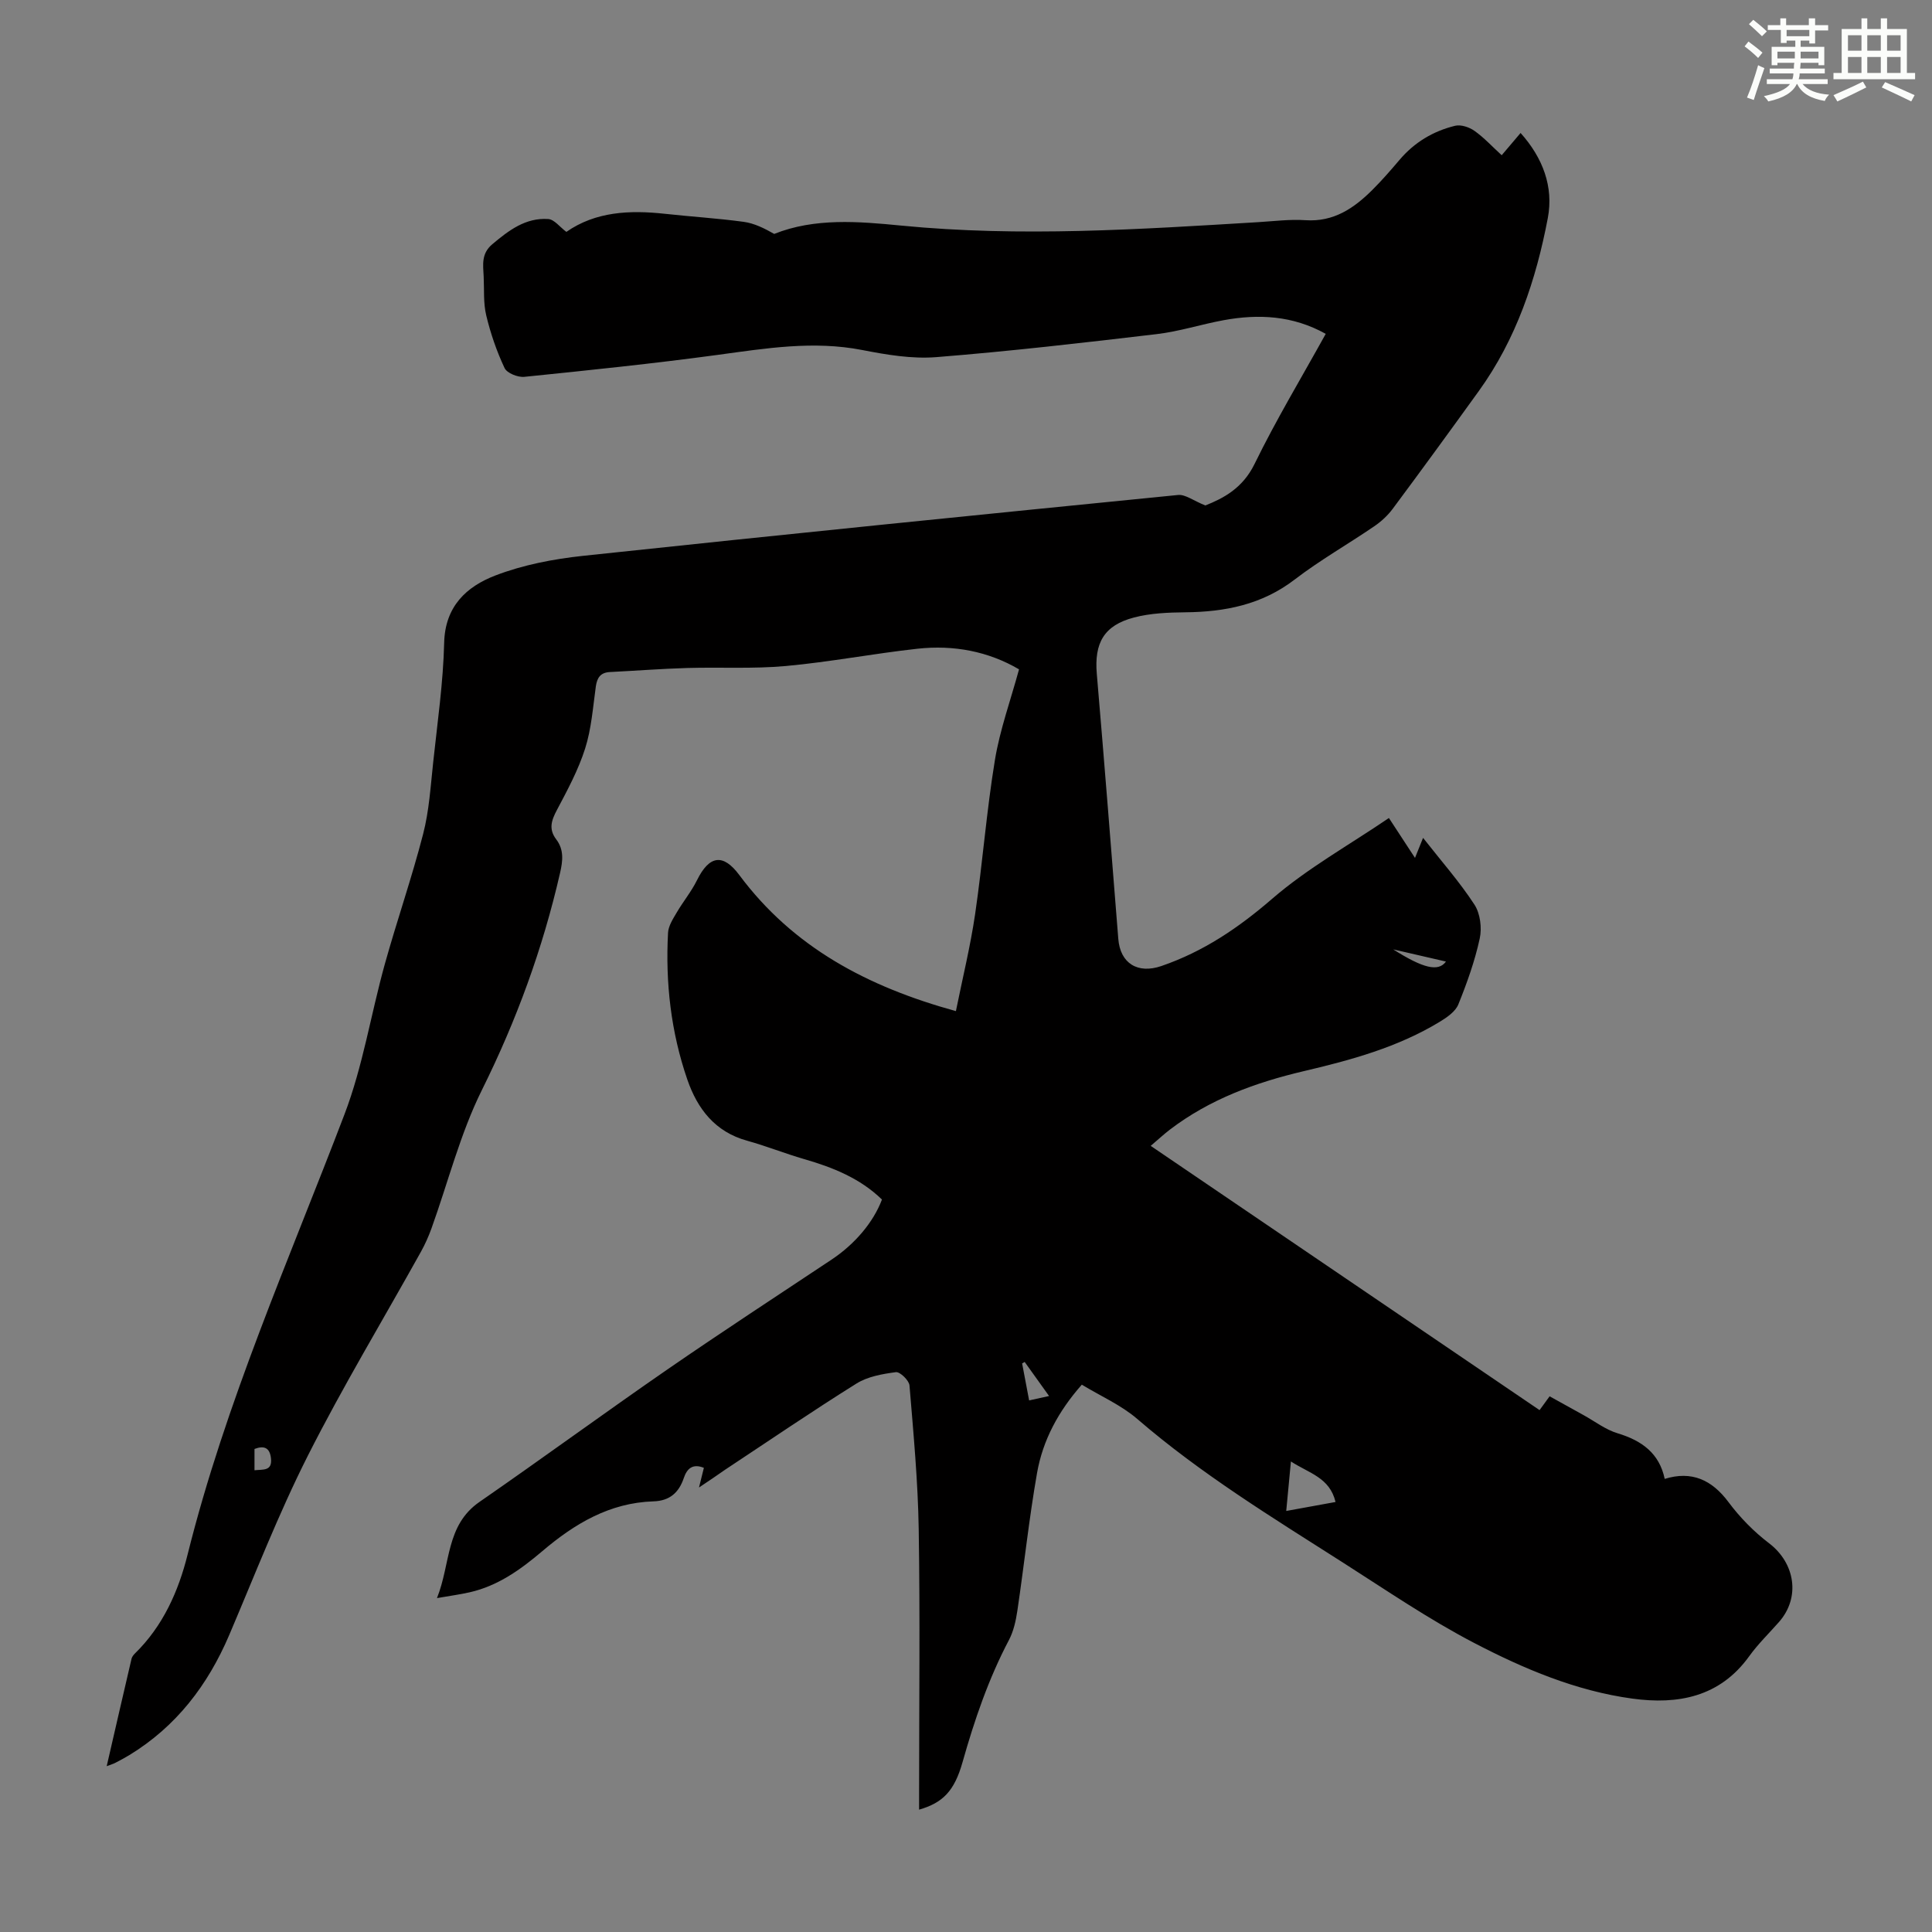 <svg enable-background="new 0 0 400 400" viewBox="0 0 400 400" xmlns="http://www.w3.org/2000/svg"><rect x="0" y="0" width="400" height="400" fill="#808080" stroke="none"/><path d="m144.72 307.97c.43-1.74.71-2.88 1.01-4.07-2.36-.96-3.52.22-4.15 2.09-1.03 3.06-2.94 4.75-6.3 4.85-9.06.29-16.31 4.62-23.01 10.32-4.44 3.77-9.18 7.19-15.04 8.51-1.95.44-3.93.71-6.76 1.2 2.86-7.15 1.78-15.06 8.81-19.92 13.05-9.03 25.85-18.41 38.91-27.43 11.22-7.74 22.64-15.19 33.99-22.74 4.78-3.18 8.64-7.7 10.42-12.43-4.53-4.4-10.17-6.66-16.14-8.38-3.97-1.15-7.81-2.7-11.79-3.8-6.63-1.83-10.27-6.59-12.36-12.64-3.39-9.83-4.56-20.04-4-30.41.08-1.41 1-2.84 1.76-4.13 1.34-2.3 3.07-4.39 4.24-6.76 2.54-5.14 5.39-5.58 8.75-1.07 11.15 14.98 26.56 23.15 44.85 28.18 1.38-6.84 3-13.42 3.98-20.09 1.55-10.61 2.36-21.34 4.1-31.92 1.03-6.24 3.23-12.3 4.99-18.75-6.36-3.73-13.53-5.09-21.01-4.27-9.11 1-18.14 2.75-27.26 3.58-6.77.62-13.62.21-20.43.41-5.34.16-10.67.57-16.01.84-1.92.1-2.65 1.14-2.91 2.98-.6 4.32-.91 8.76-2.22 12.87-1.4 4.4-3.64 8.57-5.82 12.68-1.15 2.16-1.78 3.98-.16 6.11s1.38 4.42.79 6.97c-3.58 15.64-9.02 30.51-16.18 44.93-4.49 9.04-6.99 19.07-10.43 28.63-.6 1.67-1.34 3.32-2.2 4.87-7.83 14.07-16.16 27.88-23.42 42.24-6.08 12.04-10.97 24.68-16.27 37.11-4.43 10.37-10.96 18.92-20.68 24.85-.95.58-1.95 1.1-2.94 1.62-.37.19-.79.31-1.74.67 1.78-7.71 3.44-14.97 5.14-22.23.09-.4.4-.8.7-1.1 5.81-5.67 9.02-12.89 10.91-20.49 7.85-31.47 20.99-61 32.49-91.16 3.8-9.96 5.46-20.71 8.33-31.04 2.51-9.02 5.6-17.89 7.94-26.96 1.25-4.82 1.55-9.91 2.09-14.89.88-8.23 2.07-16.47 2.27-24.72.18-7.56 4.65-11.64 10.57-13.92 5.74-2.21 12.03-3.42 18.19-4.08 41.04-4.38 82.11-8.52 123.18-12.6 1.51-.15 3.16 1.17 5.65 2.17 3.6-1.43 7.7-3.48 10.19-8.59 4.45-9.12 9.71-17.85 14.74-26.94-6.82-3.8-13.91-4.16-21.18-2.82-4.61.85-9.14 2.32-13.78 2.87-15.2 1.8-30.41 3.55-45.66 4.77-5.05.4-10.3-.49-15.33-1.47-10.12-1.98-19.99-.35-29.98 1.01-13.29 1.8-26.64 3.18-39.99 4.54-1.34.14-3.61-.77-4.1-1.83-1.63-3.47-2.9-7.16-3.79-10.89-.62-2.57-.4-5.34-.53-8.02-.11-2.42-.56-4.74 1.79-6.72 3.43-2.88 6.91-5.53 11.58-5.21 1.25.08 2.39 1.65 3.75 2.66 6.05-4.21 13.09-4.54 20.36-3.75 5.45.6 10.93.93 16.36 1.67 2.2.3 4.29 1.35 6.31 2.5 8.37-3.35 17.45-2.59 26.24-1.73 24.74 2.42 49.38.78 74.05-.71 3.24-.2 6.5-.62 9.72-.4 5.83.39 10.02-2.48 13.82-6.26 1.98-1.97 3.82-4.09 5.63-6.22 3.07-3.63 6.98-5.97 11.52-7.07 1.2-.29 2.93.29 4 1.05 1.98 1.4 3.66 3.24 5.64 5.05 1.11-1.31 2.39-2.82 3.91-4.61 4.62 5.16 6.86 11.15 5.64 17.61-2.43 12.79-6.54 25.08-14.28 35.81-5.89 8.17-11.82 16.31-17.83 24.39-1.04 1.4-2.4 2.65-3.84 3.63-5.45 3.72-11.22 7-16.45 11.01-6.79 5.21-14.42 6.71-22.67 6.79-3.55.04-7.22.18-10.62 1.08-6.22 1.63-8.23 5.29-7.69 11.65 1.56 18.28 3 36.58 4.45 54.87.4 5.11 4.04 7.31 8.91 5.64 8.69-2.98 15.96-7.89 22.95-13.93 7.29-6.3 15.87-11.08 24.17-16.72 1.97 3.02 3.6 5.51 5.4 8.26.5-1.24.89-2.22 1.67-4.15 3.79 4.83 7.56 9.1 10.63 13.81 1.21 1.84 1.58 4.84 1.1 7.04-1.01 4.66-2.64 9.21-4.43 13.64-.59 1.46-2.32 2.66-3.78 3.55-8.71 5.31-18.41 7.96-28.22 10.26-9.99 2.35-19.49 5.82-27.75 12.13-1.22.94-2.36 1.99-3.94 3.34 27 18.35 53.67 36.47 80.51 54.71.7-.96 1.25-1.72 2.08-2.86 2.4 1.33 4.7 2.62 7.02 3.89 2.34 1.29 4.56 3.02 7.07 3.77 5 1.51 8.63 4.13 9.74 9.44 5.54-1.72 9.75.16 13.21 4.81 2.36 3.17 5.24 6.11 8.38 8.5 5.42 4.12 6.55 11.23 2.07 16.32-2.07 2.35-4.35 4.56-6.17 7.09-6.1 8.47-14.78 10.05-24.18 8.77-11.64-1.58-22.46-6.16-32.75-11.52-9.39-4.89-18.2-10.92-27.15-16.63-14.61-9.32-29.41-18.36-42.61-29.75-3.33-2.87-7.55-4.71-11.48-7.1-4.87 5.51-8.08 11.51-9.27 18.28-1.66 9.46-2.67 19.04-4.08 28.55-.31 2.06-.78 4.22-1.74 6.04-4.24 8.05-7.14 16.57-9.61 25.3-1.69 5.99-4.09 8.4-8.99 9.82 0-1.29 0-2.47 0-3.65 0-18.13.21-36.27-.08-54.4-.16-9.94-1.09-19.87-1.91-29.78-.09-1.04-1.97-2.86-2.81-2.75-2.79.37-5.84.9-8.17 2.36-9.2 5.75-18.16 11.87-27.21 17.85-1.62 1.14-3.25 2.24-5.39 3.67zm122.55-5.39c-.36 3.76-.64 6.79-.97 10.25 3.69-.67 6.87-1.25 10.21-1.86-1.22-5.08-5.45-5.92-9.24-8.39zm-50.07-13.55c-1.88-2.63-3.47-4.84-5.05-7.05-.18.1-.35.2-.53.3.46 2.45.93 4.9 1.45 7.66 1.38-.31 2.5-.56 4.13-.91zm82.17-89.95c-3.54-.82-6.76-1.56-10.92-2.52 6.21 3.93 9.35 4.69 10.92 2.52zm-246.68 105.32c1.82-.19 3.71.2 3.41-2.48-.25-2.25-1.47-2.66-3.41-1.93z" fill="#010000"/><g fill="#fbfcfa"><path d="m361.2 9.6.8-1c.9.7 1.9 1.4 2.9 2.3l-.9 1.1c-1-1-2-1.8-2.8-2.4zm.5 10.6c.9-2.1 1.6-4.3 2.3-6.7.4.2.8.4 1.3.6-.7 2.1-1.5 4.3-2.2 6.6zm.4-15.2.9-.9c1 .8 2 1.6 2.8 2.4l-1 1c-.9-.9-1.8-1.7-2.7-2.5zm12.5-1.2h1.2v1.4h2.7v1.1h-2.7v2.7h-1.2v-.6h-1.8v1.3h4.9v3.8h-1.2v-.5h-3.7c0 .4-.1.9-.1 1.2h5.1v1h-5.2c0 .5-.1.9-.2 1.2h6v1h-5.2c1.1 1.3 2.9 2 5.5 2.2-.4.4-.7.8-.9 1.3-2.9-.5-4.8-1.6-5.7-3.5h-.1c-.8 1.7-2.7 2.9-5.9 3.6-.2-.4-.6-.8-.9-1.1 2.8-.6 4.6-1.4 5.4-2.5h-4.8v-1h5.3c.1-.3.2-.7.2-1.2h-4.9v-1h5c0-.4 0-.8.1-1.2h-3.5v.5h-1.2v-3.8h4.9v-1.3h-1.8v.5h-1.2v-2.7h-2.7v-1h2.6v-1.4h1.2v1.4h4.7v-1.4zm-6.6 8.3h3.6c0-.4 0-.9 0-1.4h-3.6zm1.9-4.6h4.7v-1.3h-4.7zm6.6 3.2h-3.7v1.4h3.7z"/><path d="m385.3 3.8h1.3v2.2h2.8v-2.2h1.3v2.2h4.1v9.1h1.7v1.3h-16.9v-1.3h1.7v-9.1h4.1v-2.2zm.4 13.1.7 1.2c-1.8.9-3.8 1.9-6 2.9-.2-.4-.5-.8-.8-1.3 2.3-1 4.3-1.9 6.1-2.8zm-3.1-6.4h2.8v-3.2h-2.8zm0 4.6h2.8v-3.3h-2.8zm4-4.6h2.8v-3.2h-2.8zm0 4.6h2.8v-3.3h-2.8zm3.7 1.9c2.1.9 4.1 1.8 6.1 2.7l-.7 1.3c-2.2-1.1-4.2-2-6.1-2.9zm3.2-9.7h-2.8v3.2h2.8zm-2.8 7.8h2.8v-3.3h-2.8z"/></g></svg>